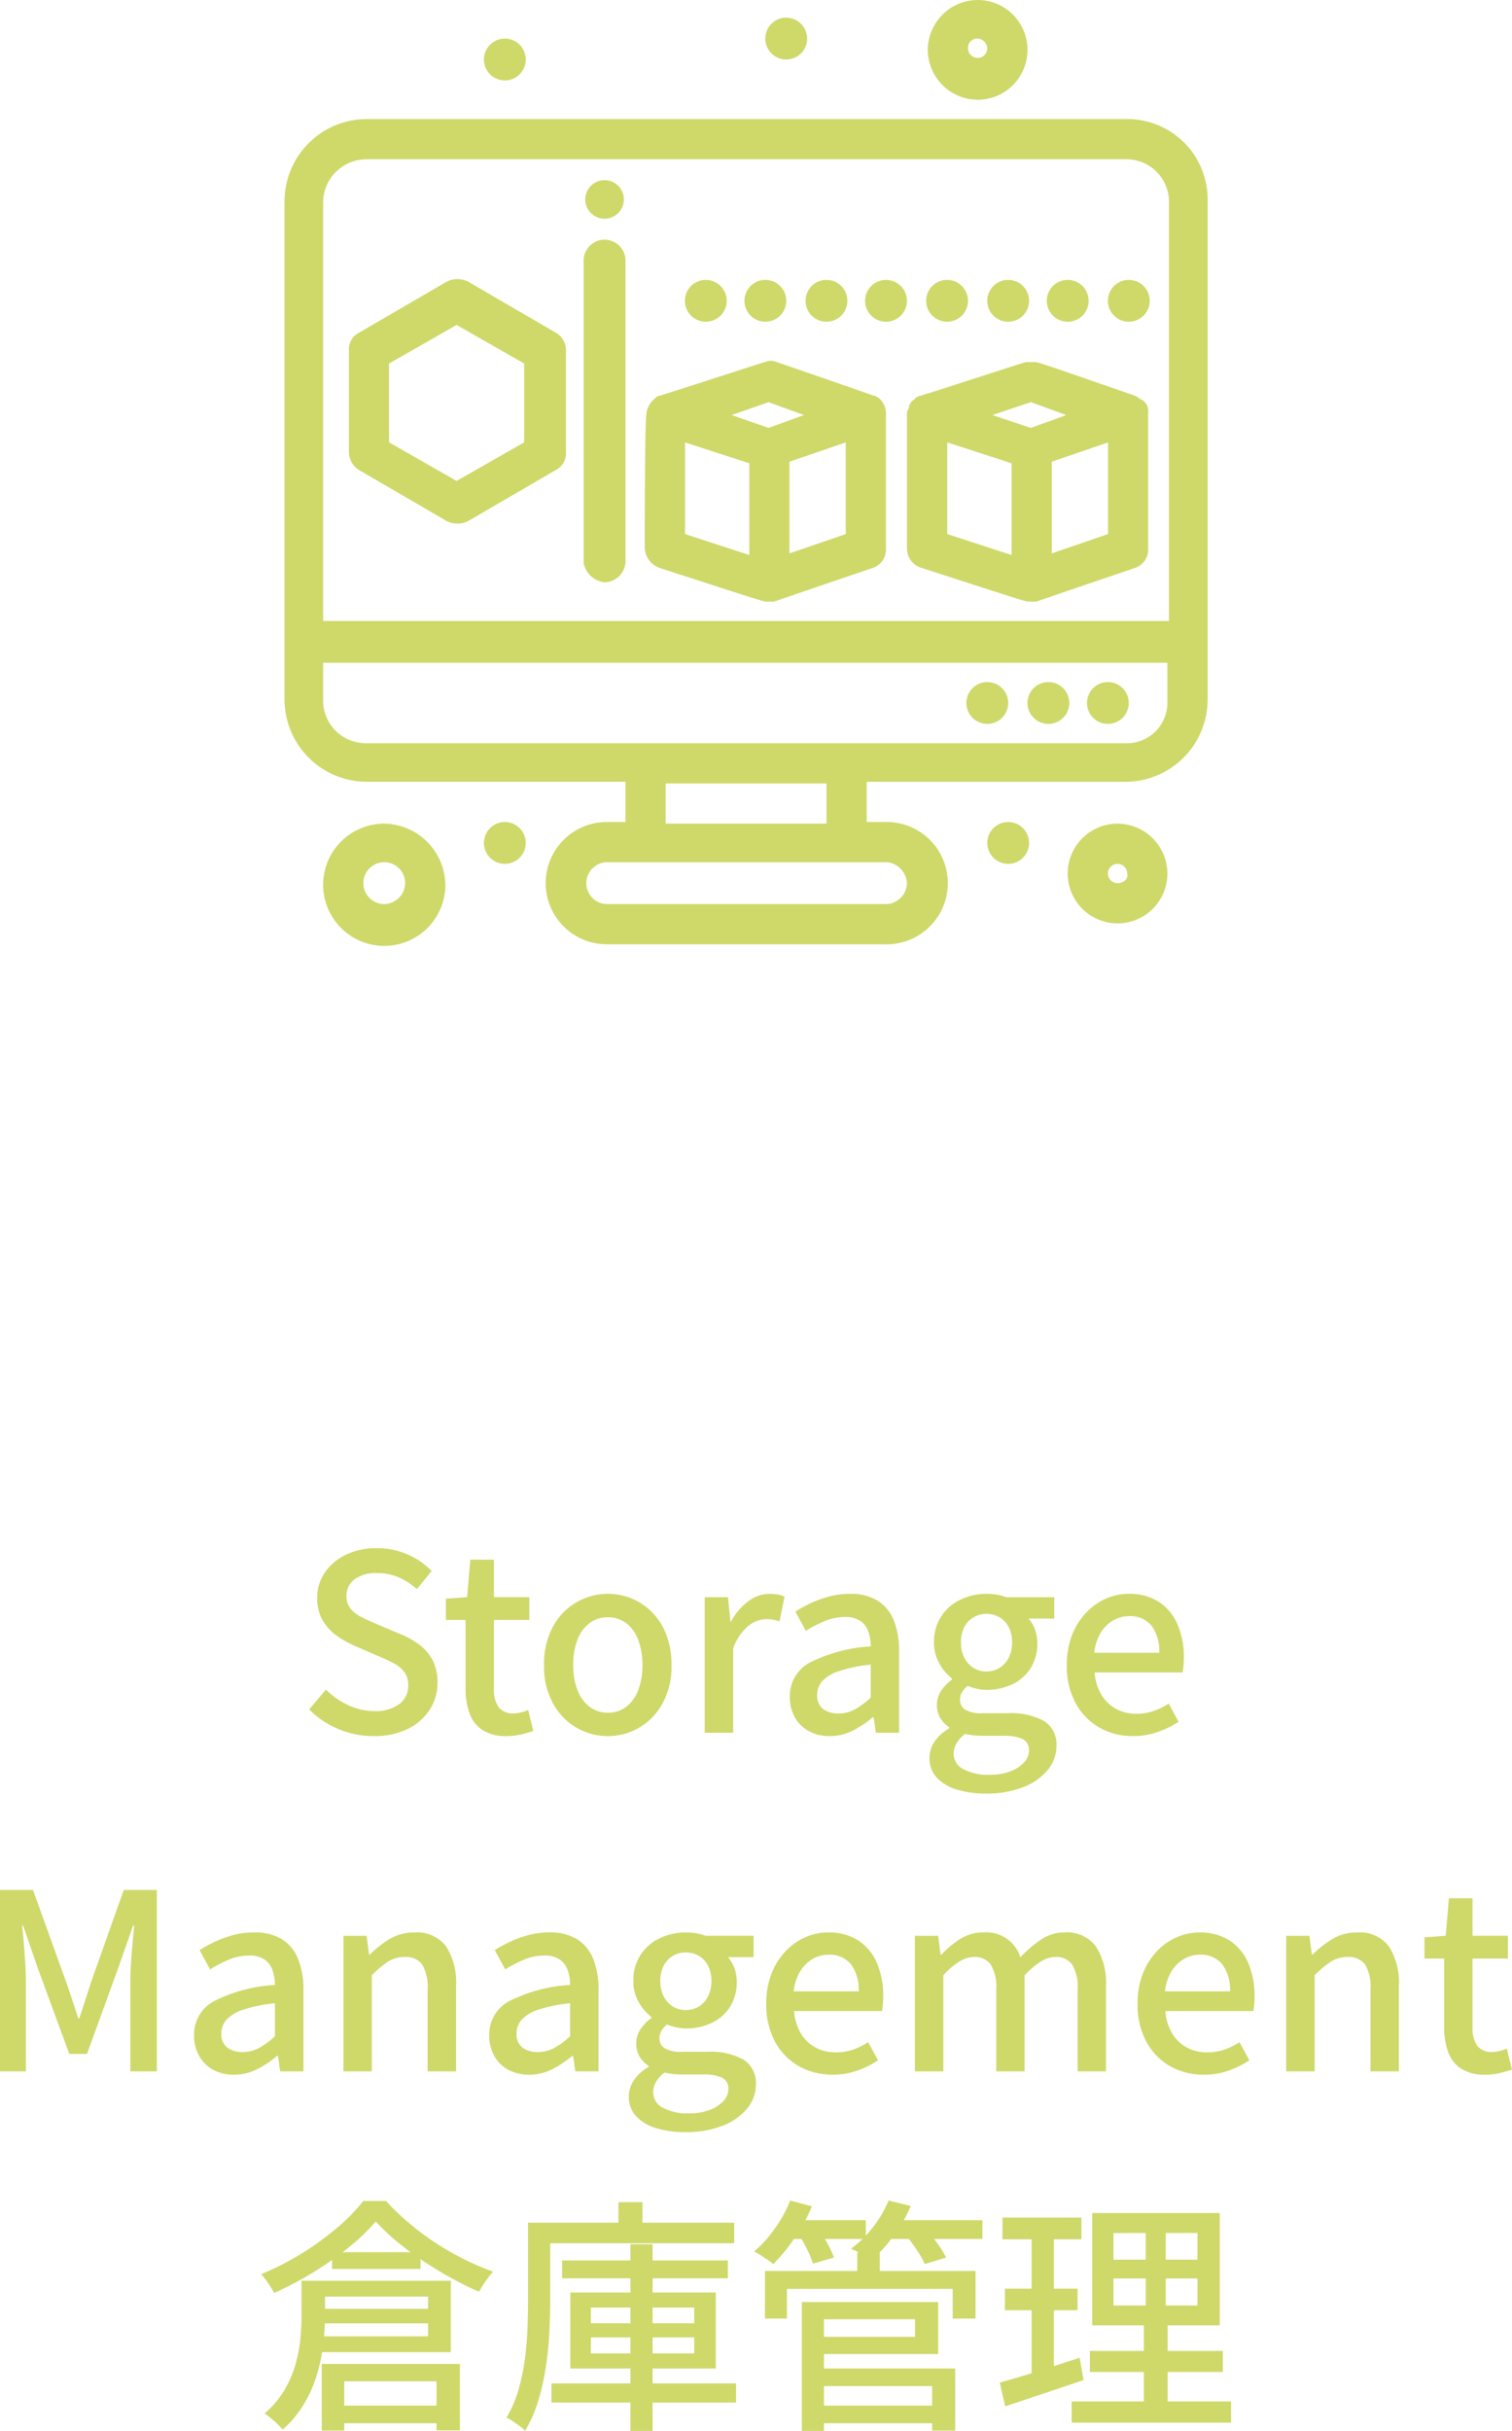 <svg xmlns="http://www.w3.org/2000/svg" xmlns:xlink="http://www.w3.org/1999/xlink" width="98.278" height="157.947" viewBox="0 0 98.278 157.947"><defs><clipPath id="a"><rect width="60" height="61.46" fill="#ced96a"/></clipPath></defs><g transform="translate(36.495 -347.5)"><path d="M-24.208.217a5.831,5.831,0,0,1-2.3-.46A5.879,5.879,0,0,1-28.4-1.516l1.09-1.285a5.035,5.035,0,0,0,1.46,1.01,3.981,3.981,0,0,0,1.681.382,2.555,2.555,0,0,0,1.634-.459,1.472,1.472,0,0,0,.573-1.207,1.4,1.4,0,0,0-.247-.867A2.047,2.047,0,0,0-22.88-4.5q-.422-.229-.969-.458l-1.632-.71A6.072,6.072,0,0,1-26.6-6.3a3.241,3.241,0,0,1-.914-.991,2.78,2.78,0,0,1-.362-1.458,2.891,2.891,0,0,1,.5-1.669A3.434,3.434,0,0,1-26-11.571a4.523,4.523,0,0,1,2-.424,4.954,4.954,0,0,1,1.976.4,4.783,4.783,0,0,1,1.586,1.085l-.96,1.179a4.479,4.479,0,0,0-1.182-.768,3.5,3.5,0,0,0-1.421-.278,2.327,2.327,0,0,0-1.437.4,1.305,1.305,0,0,0-.534,1.1,1.237,1.237,0,0,0,.278.831,2.2,2.2,0,0,0,.713.541q.435.215.907.416l1.615.683a5.394,5.394,0,0,1,1.243.7,3.005,3.005,0,0,1,.85,1.011,3.156,3.156,0,0,1,.308,1.464,3.145,3.145,0,0,1-.5,1.724A3.514,3.514,0,0,1-21.988-.25,4.887,4.887,0,0,1-24.208.217Zm8.65,0a2.809,2.809,0,0,1-1.57-.389,2.16,2.16,0,0,1-.846-1.085,4.655,4.655,0,0,1-.258-1.62V-7.331h-1.281V-8.71l1.38-.1.207-2.437h1.536v2.437h2.3v1.478h-2.3v4.472a1.976,1.976,0,0,0,.3,1.189,1.151,1.151,0,0,0,.989.409,1.972,1.972,0,0,0,.49-.067,2.762,2.762,0,0,0,.447-.152l.335,1.367q-.359.119-.8.224A4.017,4.017,0,0,1-15.558.217Zm6.574,0A4.019,4.019,0,0,1-11.023-.33a4.072,4.072,0,0,1-1.529-1.58A5.014,5.014,0,0,1-13.132-4.4a5.039,5.039,0,0,1,.579-2.5,4.074,4.074,0,0,1,1.529-1.579,4.019,4.019,0,0,1,2.039-.547,4.043,4.043,0,0,1,1.562.309,3.93,3.93,0,0,1,1.325.9,4.311,4.311,0,0,1,.915,1.454A5.344,5.344,0,0,1-4.846-4.4,4.989,4.989,0,0,1-5.429-1.91,4.116,4.116,0,0,1-6.954-.33,3.977,3.977,0,0,1-8.985.217Zm0-1.523a1.918,1.918,0,0,0,1.2-.385A2.433,2.433,0,0,0-7.01-2.773,4.448,4.448,0,0,0-6.738-4.4,4.462,4.462,0,0,0-7.01-6.029a2.458,2.458,0,0,0-.778-1.085,1.906,1.906,0,0,0-1.2-.388,1.906,1.906,0,0,0-1.2.388,2.465,2.465,0,0,0-.78,1.085A4.447,4.447,0,0,0-11.234-4.4a4.433,4.433,0,0,0,.274,1.625,2.44,2.44,0,0,0,.78,1.082A1.918,1.918,0,0,0-8.985-1.306ZM-2.688,0V-8.808h1.51l.159,1.584h.041A3.976,3.976,0,0,1,.149-8.549a2.308,2.308,0,0,1,1.373-.476,2.848,2.848,0,0,1,.555.045,1.842,1.842,0,0,1,.422.14l-.323,1.6a4.25,4.25,0,0,0-.424-.108,2.554,2.554,0,0,0-.472-.036,1.931,1.931,0,0,0-1.115.428A3.247,3.247,0,0,0-.84-5.475V0ZM5.428.217A2.763,2.763,0,0,1,4.09-.1a2.3,2.3,0,0,1-.915-.892A2.656,2.656,0,0,1,2.844-2.34,2.443,2.443,0,0,1,4.1-4.538a10.053,10.053,0,0,1,4-1.075,2.977,2.977,0,0,0-.151-.942,1.41,1.41,0,0,0-.51-.7,1.679,1.679,0,0,0-1.01-.266,3.391,3.391,0,0,0-1.338.271,8.6,8.6,0,0,0-1.208.627L3.2-7.874a9.346,9.346,0,0,1,1.015-.551,7.049,7.049,0,0,1,1.195-.43,5.2,5.2,0,0,1,1.337-.17,3.341,3.341,0,0,1,1.806.444A2.661,2.661,0,0,1,9.6-7.3a5.255,5.255,0,0,1,.344,2.009V0H8.435L8.292-1H8.226a6.463,6.463,0,0,1-1.3.865A3.283,3.283,0,0,1,5.428.217ZM6-1.252a2.227,2.227,0,0,0,1.069-.266A5.081,5.081,0,0,0,8.1-2.282V-4.427a9.48,9.48,0,0,0-2.062.422,2.547,2.547,0,0,0-1.091.656,1.312,1.312,0,0,0-.325.877,1.075,1.075,0,0,0,.394.937A1.64,1.64,0,0,0,6-1.252Zm9.574,5.2a6.293,6.293,0,0,1-1.884-.26,2.881,2.881,0,0,1-1.3-.775,1.829,1.829,0,0,1-.47-1.281A1.881,1.881,0,0,1,12.248.576,2.82,2.82,0,0,1,13.2-.284V-.357a1.894,1.894,0,0,1-.567-.577,1.623,1.623,0,0,1-.229-.892,1.6,1.6,0,0,1,.306-.95,2.765,2.765,0,0,1,.676-.683v-.064a3.214,3.214,0,0,1-.812-.952,2.7,2.7,0,0,1-.358-1.395,3,3,0,0,1,.474-1.706,3.057,3.057,0,0,1,1.254-1.078,3.865,3.865,0,0,1,1.679-.371,4.027,4.027,0,0,1,.715.06,3.043,3.043,0,0,1,.577.157h3.112V-7.42H18.356a2.093,2.093,0,0,1,.411.689,2.546,2.546,0,0,1,.16.915,2.938,2.938,0,0,1-.442,1.637,2.844,2.844,0,0,1-1.192,1.035,3.861,3.861,0,0,1-1.674.355,2.959,2.959,0,0,1-.605-.068,3.537,3.537,0,0,1-.622-.19,1.919,1.919,0,0,0-.346.388.945.945,0,0,0-.139.533.735.735,0,0,0,.318.618,2.047,2.047,0,0,0,1.16.237h1.63a4.439,4.439,0,0,1,2.357.51,1.785,1.785,0,0,1,.8,1.629,2.409,2.409,0,0,1-.565,1.548,3.849,3.849,0,0,1-1.6,1.118A6.5,6.5,0,0,1,15.57,3.951Zm.048-7.93a1.6,1.6,0,0,0,.839-.227,1.636,1.636,0,0,0,.6-.652,2.129,2.129,0,0,0,.226-1.011,2.093,2.093,0,0,0-.222-1,1.581,1.581,0,0,0-.6-.633,1.647,1.647,0,0,0-.846-.22,1.617,1.617,0,0,0-.83.22,1.587,1.587,0,0,0-.6.629,2.087,2.087,0,0,0-.222,1.007,2.128,2.128,0,0,0,.226,1.011,1.636,1.636,0,0,0,.6.652A1.566,1.566,0,0,0,15.618-3.98Zm.217,6.711a3.643,3.643,0,0,0,1.342-.224,2.312,2.312,0,0,0,.886-.578,1.113,1.113,0,0,0,.319-.755.773.773,0,0,0-.421-.768A2.867,2.867,0,0,0,16.745.2H15.416q-.313,0-.6-.028a3.764,3.764,0,0,1-.572-.1A1.925,1.925,0,0,0,13.671.7a1.4,1.4,0,0,0-.178.663,1.119,1.119,0,0,0,.627,1A3.4,3.4,0,0,0,15.835,2.731ZM25.143.217a4.341,4.341,0,0,1-2.173-.55,4.007,4.007,0,0,1-1.548-1.584A5.038,5.038,0,0,1,20.848-4.4a5.277,5.277,0,0,1,.332-1.928,4.439,4.439,0,0,1,.906-1.458,3.986,3.986,0,0,1,1.293-.924,3.647,3.647,0,0,1,1.486-.317,3.517,3.517,0,0,1,1.961.52,3.265,3.265,0,0,1,1.212,1.459,5.378,5.378,0,0,1,.414,2.187q0,.271-.022.519a3.145,3.145,0,0,1-.063.424h-5.71a3.3,3.3,0,0,0,.43,1.434,2.509,2.509,0,0,0,.942.923,2.716,2.716,0,0,0,1.343.325,3.4,3.4,0,0,0,1.1-.172,4.5,4.5,0,0,0,1-.488L28.11-.717a6.073,6.073,0,0,1-1.354.669A4.8,4.8,0,0,1,25.143.217ZM22.63-5.2h4.223a2.736,2.736,0,0,0-.5-1.754,1.762,1.762,0,0,0-1.46-.624,2.045,2.045,0,0,0-1.027.274,2.292,2.292,0,0,0-.81.8A3.172,3.172,0,0,0,22.63-5.2ZM-48.495,22V10.214h2.145l2.149,5.969q.2.568.4,1.17t.39,1.194h.073q.2-.593.392-1.194t.376-1.17l2.119-5.969H-38.3V22h-1.721V16.181q0-.535.039-1.177t.1-1.293q.056-.653.108-1.179h-.073l-.95,2.721-2.043,5.612h-1.153l-2.06-5.612-.939-2.721h-.064q.059.527.111,1.179T-46.854,15q.039.641.039,1.177V22Zm15.2.217a2.763,2.763,0,0,1-1.338-.316,2.3,2.3,0,0,1-.915-.892,2.656,2.656,0,0,1-.332-1.349,2.443,2.443,0,0,1,1.256-2.2,10.053,10.053,0,0,1,4-1.075,2.977,2.977,0,0,0-.152-.942,1.41,1.41,0,0,0-.51-.7,1.679,1.679,0,0,0-1.01-.266,3.391,3.391,0,0,0-1.338.271,8.6,8.6,0,0,0-1.208.627l-.682-1.253a9.346,9.346,0,0,1,1.015-.551,7.049,7.049,0,0,1,1.195-.43,5.2,5.2,0,0,1,1.337-.17,3.341,3.341,0,0,1,1.806.444A2.661,2.661,0,0,1-29.118,14.7a5.255,5.255,0,0,1,.344,2.009V22h-1.51l-.143-1h-.066a6.463,6.463,0,0,1-1.3.865A3.283,3.283,0,0,1-33.291,22.217Zm.568-1.469a2.227,2.227,0,0,0,1.069-.266,5.081,5.081,0,0,0,1.032-.764V17.573a9.479,9.479,0,0,0-2.062.422,2.547,2.547,0,0,0-1.091.656,1.312,1.312,0,0,0-.325.877,1.075,1.075,0,0,0,.394.937A1.64,1.64,0,0,0-32.723,20.748ZM-26.174,22V13.192h1.51l.159,1.228h.041a6.768,6.768,0,0,1,1.3-1.023,3.063,3.063,0,0,1,1.608-.421,2.359,2.359,0,0,1,2.054.9,4.371,4.371,0,0,1,.651,2.581V22h-1.849V16.692a2.884,2.884,0,0,0-.351-1.632,1.3,1.3,0,0,0-1.134-.491,1.99,1.99,0,0,0-1.087.3,6.3,6.3,0,0,0-1.058.889V22Zm12.065.217a2.763,2.763,0,0,1-1.338-.316,2.3,2.3,0,0,1-.915-.892,2.656,2.656,0,0,1-.332-1.349,2.443,2.443,0,0,1,1.256-2.2,10.053,10.053,0,0,1,4-1.075,2.977,2.977,0,0,0-.151-.942,1.41,1.41,0,0,0-.51-.7,1.679,1.679,0,0,0-1.01-.266,3.391,3.391,0,0,0-1.338.271,8.6,8.6,0,0,0-1.208.627l-.682-1.253a9.346,9.346,0,0,1,1.015-.551,7.049,7.049,0,0,1,1.195-.43,5.2,5.2,0,0,1,1.337-.17,3.341,3.341,0,0,1,1.806.444A2.661,2.661,0,0,1-9.936,14.7a5.255,5.255,0,0,1,.344,2.009V22H-11.1l-.143-1h-.066a6.463,6.463,0,0,1-1.3.865A3.283,3.283,0,0,1-14.109,22.217Zm.568-1.469a2.227,2.227,0,0,0,1.069-.266,5.082,5.082,0,0,0,1.032-.764V17.573a9.479,9.479,0,0,0-2.062.422,2.547,2.547,0,0,0-1.092.656,1.312,1.312,0,0,0-.325.877,1.075,1.075,0,0,0,.394.937A1.64,1.64,0,0,0-13.541,20.748Zm9.574,5.2a6.293,6.293,0,0,1-1.884-.26,2.881,2.881,0,0,1-1.3-.775,1.829,1.829,0,0,1-.47-1.281,1.881,1.881,0,0,1,.331-1.058,2.82,2.82,0,0,1,.949-.861v-.073a1.894,1.894,0,0,1-.567-.577,1.623,1.623,0,0,1-.23-.892,1.6,1.6,0,0,1,.306-.95,2.765,2.765,0,0,1,.676-.683v-.064a3.214,3.214,0,0,1-.812-.952,2.7,2.7,0,0,1-.358-1.395,3,3,0,0,1,.474-1.706A3.057,3.057,0,0,1-5.6,13.345a3.865,3.865,0,0,1,1.679-.371,4.027,4.027,0,0,1,.715.06,3.043,3.043,0,0,1,.577.157H.485V14.58H-1.181a2.093,2.093,0,0,1,.411.689,2.546,2.546,0,0,1,.16.915,2.938,2.938,0,0,1-.442,1.637,2.844,2.844,0,0,1-1.192,1.035,3.861,3.861,0,0,1-1.674.355,2.959,2.959,0,0,1-.605-.068,3.537,3.537,0,0,1-.622-.19,1.919,1.919,0,0,0-.346.388.945.945,0,0,0-.139.533.735.735,0,0,0,.318.618,2.047,2.047,0,0,0,1.16.236h1.63a4.439,4.439,0,0,1,2.357.51,1.785,1.785,0,0,1,.8,1.629,2.409,2.409,0,0,1-.565,1.548,3.849,3.849,0,0,1-1.6,1.118A6.5,6.5,0,0,1-3.967,25.951Zm.048-7.93a1.6,1.6,0,0,0,.839-.227,1.636,1.636,0,0,0,.6-.653,2.129,2.129,0,0,0,.226-1.011,2.093,2.093,0,0,0-.222-1,1.581,1.581,0,0,0-.6-.633,1.647,1.647,0,0,0-.846-.22,1.617,1.617,0,0,0-.83.22,1.587,1.587,0,0,0-.6.63,2.087,2.087,0,0,0-.222,1.007,2.128,2.128,0,0,0,.226,1.011,1.637,1.637,0,0,0,.6.653A1.566,1.566,0,0,0-3.919,18.021Zm.217,6.71a3.643,3.643,0,0,0,1.342-.224,2.312,2.312,0,0,0,.886-.578,1.113,1.113,0,0,0,.319-.755.773.773,0,0,0-.421-.768,2.867,2.867,0,0,0-1.216-.2H-4.121q-.313,0-.6-.028a3.764,3.764,0,0,1-.572-.1,1.925,1.925,0,0,0-.569.624,1.4,1.4,0,0,0-.178.663,1.119,1.119,0,0,0,.627,1A3.4,3.4,0,0,0-3.7,24.731Zm9.308-2.514a4.341,4.341,0,0,1-2.173-.55,4.007,4.007,0,0,1-1.548-1.584A5.038,5.038,0,0,1,1.311,17.6a5.277,5.277,0,0,1,.332-1.928,4.439,4.439,0,0,1,.906-1.458,3.986,3.986,0,0,1,1.293-.924,3.647,3.647,0,0,1,1.486-.317,3.517,3.517,0,0,1,1.961.52A3.265,3.265,0,0,1,8.5,14.953a5.378,5.378,0,0,1,.414,2.187q0,.271-.022.519a3.145,3.145,0,0,1-.063.424H3.12a3.3,3.3,0,0,0,.43,1.434,2.509,2.509,0,0,0,.942.924,2.716,2.716,0,0,0,1.343.325,3.4,3.4,0,0,0,1.1-.172,4.5,4.5,0,0,0,1-.488l.641,1.177a6.073,6.073,0,0,1-1.354.67A4.8,4.8,0,0,1,5.606,22.217ZM3.093,16.8H7.317a2.736,2.736,0,0,0-.5-1.754,1.762,1.762,0,0,0-1.461-.624,2.045,2.045,0,0,0-1.027.274,2.292,2.292,0,0,0-.81.8A3.172,3.172,0,0,0,3.093,16.8ZM10.972,22V13.192h1.511l.159,1.236h.041A6.465,6.465,0,0,1,13.917,13.4a2.717,2.717,0,0,1,1.491-.426,2.32,2.32,0,0,1,2.419,1.616,7.9,7.9,0,0,1,1.352-1.158,2.683,2.683,0,0,1,1.517-.459,2.35,2.35,0,0,1,2.034.9,4.331,4.331,0,0,1,.659,2.581V22H21.548V16.692a2.867,2.867,0,0,0-.354-1.632,1.274,1.274,0,0,0-1.109-.491,1.809,1.809,0,0,0-.932.3,5.2,5.2,0,0,0-1.052.894V22H16.26V16.692a2.861,2.861,0,0,0-.355-1.632,1.276,1.276,0,0,0-1.11-.491,1.853,1.853,0,0,0-.936.3,4.627,4.627,0,0,0-1.039.894V22Zm18.769.217a4.341,4.341,0,0,1-2.173-.55,4.007,4.007,0,0,1-1.548-1.584,5.038,5.038,0,0,1-.574-2.481,5.277,5.277,0,0,1,.332-1.928,4.439,4.439,0,0,1,.906-1.458,3.986,3.986,0,0,1,1.293-.924,3.647,3.647,0,0,1,1.486-.317,3.517,3.517,0,0,1,1.961.52,3.265,3.265,0,0,1,1.212,1.459,5.378,5.378,0,0,1,.414,2.187q0,.271-.022.519a3.145,3.145,0,0,1-.063.424h-5.71a3.3,3.3,0,0,0,.43,1.434,2.509,2.509,0,0,0,.942.924,2.716,2.716,0,0,0,1.343.325,3.4,3.4,0,0,0,1.1-.172,4.5,4.5,0,0,0,1-.488l.641,1.177a6.073,6.073,0,0,1-1.354.67A4.8,4.8,0,0,1,29.741,22.217ZM27.227,16.8h4.223a2.736,2.736,0,0,0-.5-1.754,1.762,1.762,0,0,0-1.46-.624,2.045,2.045,0,0,0-1.027.274,2.292,2.292,0,0,0-.81.8A3.172,3.172,0,0,0,27.227,16.8ZM35.106,22V13.192h1.51l.159,1.228h.041a6.768,6.768,0,0,1,1.3-1.023,3.063,3.063,0,0,1,1.608-.421,2.359,2.359,0,0,1,2.054.9,4.371,4.371,0,0,1,.651,2.581V22H40.585V16.692a2.884,2.884,0,0,0-.351-1.632,1.3,1.3,0,0,0-1.134-.491,1.99,1.99,0,0,0-1.087.3,6.3,6.3,0,0,0-1.058.889V22Zm12.943.217a2.809,2.809,0,0,1-1.57-.389,2.16,2.16,0,0,1-.846-1.084,4.655,4.655,0,0,1-.257-1.62V14.67H44.095V13.29l1.38-.1.207-2.437h1.535v2.437h2.3V14.67h-2.3v4.472a1.976,1.976,0,0,0,.3,1.189,1.151,1.151,0,0,0,.989.409,1.972,1.972,0,0,0,.49-.067,2.762,2.762,0,0,0,.447-.152l.336,1.367q-.359.119-.8.224A4.017,4.017,0,0,1,48.05,22.217Zm-72.121,9.539a12.853,12.853,0,0,1-1.72,1.651,21.486,21.486,0,0,1-2.3,1.626A23.121,23.121,0,0,1-30.671,36.4a7.045,7.045,0,0,0-.384-.622,4.525,4.525,0,0,0-.469-.6,17.879,17.879,0,0,0,2.637-1.345,18.537,18.537,0,0,0,2.317-1.682,11.941,11.941,0,0,0,1.688-1.729H-23.4a14.679,14.679,0,0,0,1.481,1.425A17.587,17.587,0,0,0-20.2,33.134a19.244,19.244,0,0,0,1.867,1.072,16.118,16.118,0,0,0,1.893.808,5.3,5.3,0,0,0-.5.63q-.248.362-.422.675-.892-.387-1.836-.91t-1.847-1.126a20.089,20.089,0,0,1-1.682-1.251A13.384,13.384,0,0,1-24.071,31.756ZM-26.91,33.75h5.749v1.091H-26.91Zm-1.254,3.683h8.278v.939h-8.278ZM-26.9,43.72h7.716v1.145H-26.9Zm-2-8.117h1.53V37.88a16.142,16.142,0,0,1-.11,1.806,11.589,11.589,0,0,1-.4,1.969,8.639,8.639,0,0,1-.839,1.931,6.9,6.9,0,0,1-1.407,1.691,3.324,3.324,0,0,0-.329-.354q-.216-.207-.446-.4a2.576,2.576,0,0,0-.4-.29,6.271,6.271,0,0,0,1.282-1.505,6.929,6.929,0,0,0,.723-1.659,9.446,9.446,0,0,0,.322-1.68q.079-.826.079-1.542Zm.768,0h8.941v4.642h-8.977V39.216h7.5V36.638h-7.465Zm.551,5.409H-18.6v4.317h-1.521v-3.19h-6v3.2h-1.458Zm15.621-6.726H-1.185v1.163H-11.96Zm-.693,7.99h12v1.243h-12Zm5.134-9.04h1.441V45.362H-7.519Zm-2.571,6.053v1.037h6.717V39.288Zm0-1.944v1.022h6.717V37.345Zm-1.333-.975h9.454v4.937h-9.454ZM-8.3,30.5h1.566v2.137H-8.3Zm-5.158,1.335H-.774v1.333H-13.459Zm-.715,0h1.441v5.1q0,.941-.057,2.04t-.228,2.237a15.385,15.385,0,0,1-.495,2.2,8.661,8.661,0,0,1-.851,1.941,2.792,2.792,0,0,0-.353-.306q-.224-.169-.457-.324a2.364,2.364,0,0,0-.405-.225,7.421,7.421,0,0,0,.772-1.77,13.32,13.32,0,0,0,.417-1.972q.136-1.012.176-1.99t.04-1.833ZM4.51,43.72h8.17v1.145H4.51Zm2.715-9.941H8.69v1.847H7.224Zm-6,1.193H14.913v3.092H13.429V36.135H2.656v1.929H1.226ZM4.445,36.99h8.038v3.377H4.445V39.249h6.535v-1.14H4.445Zm.061,4.318h9.087v4.033h-1.5v-2.89H4.506ZM3.621,36.99H5.062v8.372H3.621Zm-.957-5.318H7.781v1.217H2.664Zm6.343,0h6.352v1.217H9.007ZM2.868,30.392l1.414.381a12.005,12.005,0,0,1-1.135,2.061,11.409,11.409,0,0,1-1.382,1.691,3.888,3.888,0,0,0-.367-.276l-.46-.309a3.388,3.388,0,0,0-.413-.24,8.043,8.043,0,0,0,1.349-1.494A8.576,8.576,0,0,0,2.868,30.392Zm6.394,0,1.44.354a9.264,9.264,0,0,1-1.129,1.965A9.159,9.159,0,0,1,8.129,34.27a4.223,4.223,0,0,0-.386-.254q-.238-.141-.488-.277a4.442,4.442,0,0,0-.44-.213,7.083,7.083,0,0,0,1.431-1.4A7.178,7.178,0,0,0,9.262,30.392ZM3.427,32.608l1.3-.345a9.462,9.462,0,0,1,.57.934,7.174,7.174,0,0,1,.419.9l-1.369.395a5.54,5.54,0,0,0-.372-.9A10.385,10.385,0,0,0,3.427,32.608Zm6.943.029,1.33-.38a10.857,10.857,0,0,1,.742.932A5.9,5.9,0,0,1,13,34.1l-1.385.421a5.849,5.849,0,0,0-.522-.924A10.859,10.859,0,0,0,10.37,32.637Zm13.507,2.818v1.757H29.34V35.455Zm0-2.951v1.734H29.34V32.5Zm-1.378-1.3h8.288v7.3H22.5Zm-.154,8.961h8.643v1.369H22.346Zm-1.183,3.281h10.36v1.378H21.163ZM16.663,31.5h5.129v1.412H16.663Zm.158,4.62h4.725v1.4H16.821Zm-.336,6.1q.671-.183,1.518-.436t1.791-.561q.944-.308,1.884-.612l.259,1.448-2.656.893q-1.338.45-2.44.813Zm2.072-10.165h1.448v9.875l-1.448.258Zm7.421-.275h1.3v6.1H27.4v6.194H25.853V37.888h.125Z" transform="translate(12 460.085)" fill="#ced96a"/><g transform="translate(-18 347.5)"><g transform="translate(0 0)" clip-path="url(#a)"><path d="M54.666,7.461H5.331A5.352,5.352,0,0,0,0,12.791v32.4a5.353,5.353,0,0,0,5.331,5.331H22.16v2.613H21.01a3.973,3.973,0,1,0,0,7.945H39.2a3.973,3.973,0,0,0,0-7.945H37.838V50.524H54.666A5.353,5.353,0,0,0,60,45.193v-32.4a5.221,5.221,0,0,0-5.331-5.33M5.331,10.074h49.44a2.767,2.767,0,0,1,2.717,2.717V40.072H2.509V12.9a2.811,2.811,0,0,1,2.822-2.822M40.452,57.108a1.383,1.383,0,0,1-1.359,1.359H21.01a1.359,1.359,0,1,1,0-2.717H39.2a1.452,1.452,0,0,1,1.254,1.358m-5.227-3.867H24.772V50.628H35.225Zm19.442-5.226H5.227A2.767,2.767,0,0,1,2.509,45.3V42.789H57.384V45.3a2.635,2.635,0,0,1-2.718,2.717" transform="translate(0 0.274)" fill="#ced96a"/><path d="M51.669,42.748a1.359,1.359,0,1,1-1.359,1.359,1.358,1.358,0,0,1,1.359-1.359" transform="translate(1.847 1.569)" fill="#ced96a"/><path d="M47.939,42.748a1.359,1.359,0,1,1-1.359,1.359,1.359,1.359,0,0,1,1.359-1.359" transform="translate(1.71 1.569)" fill="#ced96a"/><path d="M44.108,42.748a1.359,1.359,0,1,1-1.359,1.359,1.358,1.358,0,0,1,1.359-1.359" transform="translate(1.57 1.569)" fill="#ced96a"/><path d="M20.108,11.292a1.254,1.254,0,1,1-1.254,1.254,1.254,1.254,0,0,1,1.254-1.254" transform="translate(0.692 0.414)" fill="#ced96a"/><path d="M26.464,17.543A1.359,1.359,0,1,1,25.1,18.9a1.359,1.359,0,0,1,1.36-1.359" transform="translate(0.922 0.644)" fill="#ced96a"/><path d="M30.194,17.543A1.359,1.359,0,1,1,28.835,18.9a1.359,1.359,0,0,1,1.359-1.359" transform="translate(1.059 0.644)" fill="#ced96a"/><path d="M34.025,17.543A1.359,1.359,0,1,1,32.666,18.9a1.359,1.359,0,0,1,1.359-1.359" transform="translate(1.199 0.644)" fill="#ced96a"/><path d="M37.756,17.543A1.359,1.359,0,1,1,36.4,18.9a1.359,1.359,0,0,1,1.36-1.359" transform="translate(1.336 0.644)" fill="#ced96a"/><path d="M41.587,17.543A1.359,1.359,0,1,1,40.228,18.9a1.359,1.359,0,0,1,1.359-1.359" transform="translate(1.477 0.644)" fill="#ced96a"/><path d="M45.418,17.543A1.359,1.359,0,1,1,44.059,18.9a1.359,1.359,0,0,1,1.359-1.359" transform="translate(1.618 0.644)" fill="#ced96a"/><path d="M49.148,17.543A1.359,1.359,0,1,1,47.79,18.9a1.359,1.359,0,0,1,1.358-1.359" transform="translate(1.755 0.644)" fill="#ced96a"/><path d="M52.98,17.543A1.359,1.359,0,1,1,51.622,18.9a1.359,1.359,0,0,1,1.358-1.359" transform="translate(1.895 0.644)" fill="#ced96a"/><path d="M31.5,1.108a1.359,1.359,0,1,1-1.359,1.359A1.359,1.359,0,0,1,31.5,1.108" transform="translate(1.107 0.04)" fill="#ced96a"/><path d="M13.861,2.419A1.359,1.359,0,1,1,12.5,3.779a1.359,1.359,0,0,1,1.359-1.36" transform="translate(0.459 0.089)" fill="#ced96a"/><path d="M45.418,51.52a1.359,1.359,0,1,1-1.359,1.359,1.359,1.359,0,0,1,1.359-1.359" transform="translate(1.618 1.891)" fill="#ced96a"/><path d="M13.861,51.52A1.359,1.359,0,1,1,12.5,52.879a1.359,1.359,0,0,1,1.359-1.359" transform="translate(0.459 1.891)" fill="#ced96a"/><path d="M39.123,25.717a.627.627,0,0,0-.1.418V34.81a1.314,1.314,0,0,0,.941,1.254c7.108,2.3,6.794,2.195,7,2.195h.419c.1,0-.313.1,6.481-2.195A1.259,1.259,0,0,0,54.7,34.81V25.926a.828.828,0,0,0-.523-.837.1.1,0,0,1-.1-.1.365.365,0,0,1-.208-.1c-6.9-2.4-6.376-2.195-6.585-2.195h-.523c-.1,0-6.794,2.195-6.9,2.195a.366.366,0,0,0-.209.1.1.1,0,0,0-.1.1.757.757,0,0,0-.418.627m7.944-.419,2.3.837-2.3.837-2.509-.837Zm-5.436,2.614,4.181,1.359v5.958l-4.181-1.359Zm10.452,5.958-3.659,1.254V29.166l3.659-1.254Z" transform="translate(1.433 0.833)" fill="#ced96a"/><path d="M22.584,34.812a1.465,1.465,0,0,0,.941,1.254c7.108,2.3,6.794,2.195,7,2.195h.418c.1,0-.313.1,6.481-2.195a1.259,1.259,0,0,0,.837-1.254V26.033a1.289,1.289,0,0,0-.523-1.046c-.1,0-.1-.1-.209-.1s.313.1-6.376-2.195a.892.892,0,0,0-.732,0c-.1,0-6.794,2.195-6.9,2.195s-.209.1-.314.209a1.448,1.448,0,0,0-.523,1.045c-.1.94-.1,7.735-.1,8.675M30.633,25.3l2.3.837-2.3.837-2.4-.837ZM25.2,27.914l4.181,1.359v5.958L25.2,33.872ZM35.65,33.872l-3.659,1.254V29.168l3.659-1.254Z" transform="translate(0.829 0.83)" fill="#ced96a"/><path d="M20.112,37.285a1.384,1.384,0,0,0,1.359-1.359V16.381a1.359,1.359,0,1,0-2.718,0v19.65a1.551,1.551,0,0,0,1.359,1.254" transform="translate(0.689 0.551)" fill="#ced96a"/><path d="M4.66,29.878l5.749,3.345a1.549,1.549,0,0,0,1.359,0l5.749-3.345a1.2,1.2,0,0,0,.627-1.149V22.143a1.308,1.308,0,0,0-.627-1.149l-5.749-3.345a1.556,1.556,0,0,0-1.359,0L4.66,20.994a1.2,1.2,0,0,0-.626,1.149v6.586a1.415,1.415,0,0,0,.626,1.149m1.986-6.9,4.389-2.508,4.39,2.508V28.1l-4.39,2.508L6.647,28.1Z" transform="translate(0.148 0.642)" fill="#ced96a"/><path d="M6.392,51.62a3.972,3.972,0,1,0,3.973,3.973A4.041,4.041,0,0,0,6.392,51.62m0,5.226a1.359,1.359,0,1,1,1.359-1.359,1.383,1.383,0,0,1-1.359,1.359" transform="translate(0.089 1.895)" fill="#ced96a"/><path d="M52.341,51.621a3.24,3.24,0,1,0,3.241,3.241,3.257,3.257,0,0,0-3.241-3.241m0,3.867a.627.627,0,1,1,.627-.626c.1.313-.209.626-.627.626" transform="translate(1.803 1.895)" fill="#ced96a"/><path d="M43.57,6.481A3.24,3.24,0,0,0,43.57,0a3.257,3.257,0,0,0-3.241,3.24A3.257,3.257,0,0,0,43.57,6.481m0-3.973a.675.675,0,0,1,.627.627.627.627,0,0,1-1.254,0,.6.6,0,0,1,.627-.627" transform="translate(1.481 0)" fill="#ced96a"/></g></g></g></svg>
